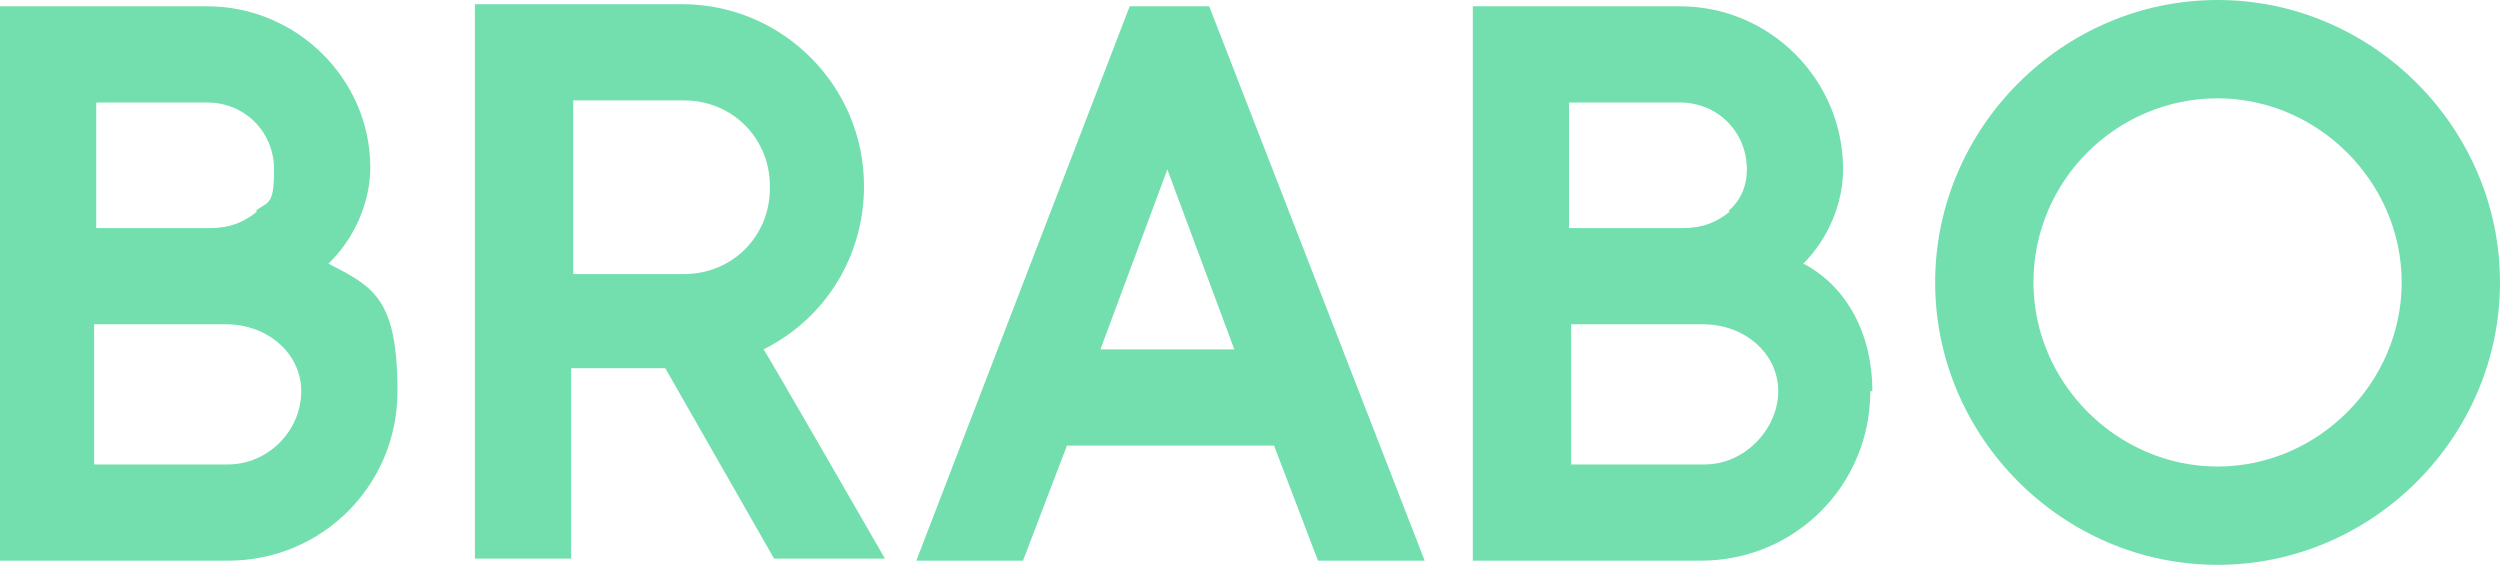 <svg xmlns="http://www.w3.org/2000/svg" id="Layer_1" viewBox="0 0 119.5 27"><defs><style>      .st0 {        fill: #73dfae;      }    </style></defs><path class="st0" d="M15.8,12.5c1.2-1.2,1.9-2.9,1.9-4.5C17.7,3.8,14.2.3,9.9.3H0v26.5h10.9c4.5,0,8.1-3.6,8.1-8.1s-1.2-5-3.3-6.1M12.3,10.1c-.6.5-1.3.8-2.2.8h-5.5v-6h5.3c1.8,0,3.2,1.4,3.2,3.2s-.3,1.5-.9,2M14.4,18.7c0,1.9-1.6,3.5-3.5,3.5h-6.4v-6.7h6.3c2,0,3.6,1.4,3.6,3.2"></path><path class="st0" d="M36.5,16.7c3-1.5,4.8-4.5,4.8-7.8,0-4.8-3.9-8.7-8.7-8.7h-9.9v26.5h4.6v-9.1h4.5l5.2,9.1h5.3s-5.7-9.9-5.8-10M36.8,9c0,2.3-1.8,4.1-4.1,4.1h-5.3V4.8h5.3c2.3,0,4.1,1.8,4.1,4.1"></path><path class="st0" d="M50.9,21.3h10l2.1,5.5h5.1L57.8.3h-3.8l-10.2,26.5h5.1l2.1-5.5ZM52.6,16.7l3.2-8.6,3.2,8.6h-6.5Z"></path><path class="st0" d="M89.5,18.7c0-2.7-1.2-5-3.3-6.1,1.2-1.2,1.9-2.9,1.9-4.5,0-4.3-3.5-7.8-7.8-7.8h-9.9v26.5h10.9c4.5,0,8.1-3.6,8.1-8.1M82.7,10.1c-.6.5-1.3.8-2.2.8h-5.5v-6h5.3c1.8,0,3.2,1.4,3.2,3.2,0,.8-.3,1.5-.9,2M75.1,15.5h6.3c2,0,3.6,1.4,3.6,3.2s-1.6,3.5-3.5,3.5h-6.4v-6.7Z"></path><path class="st0" d="M106,27c7.4,0,13.5-6.1,13.5-13.5S113.4,0,106,0s-13.5,6.1-13.5,13.5,6.1,13.5,13.5,13.5M97.2,13.5c0-4.9,4-8.8,8.8-8.8s8.8,4,8.8,8.8-4,8.8-8.8,8.8-8.8-4-8.8-8.8"></path></svg>